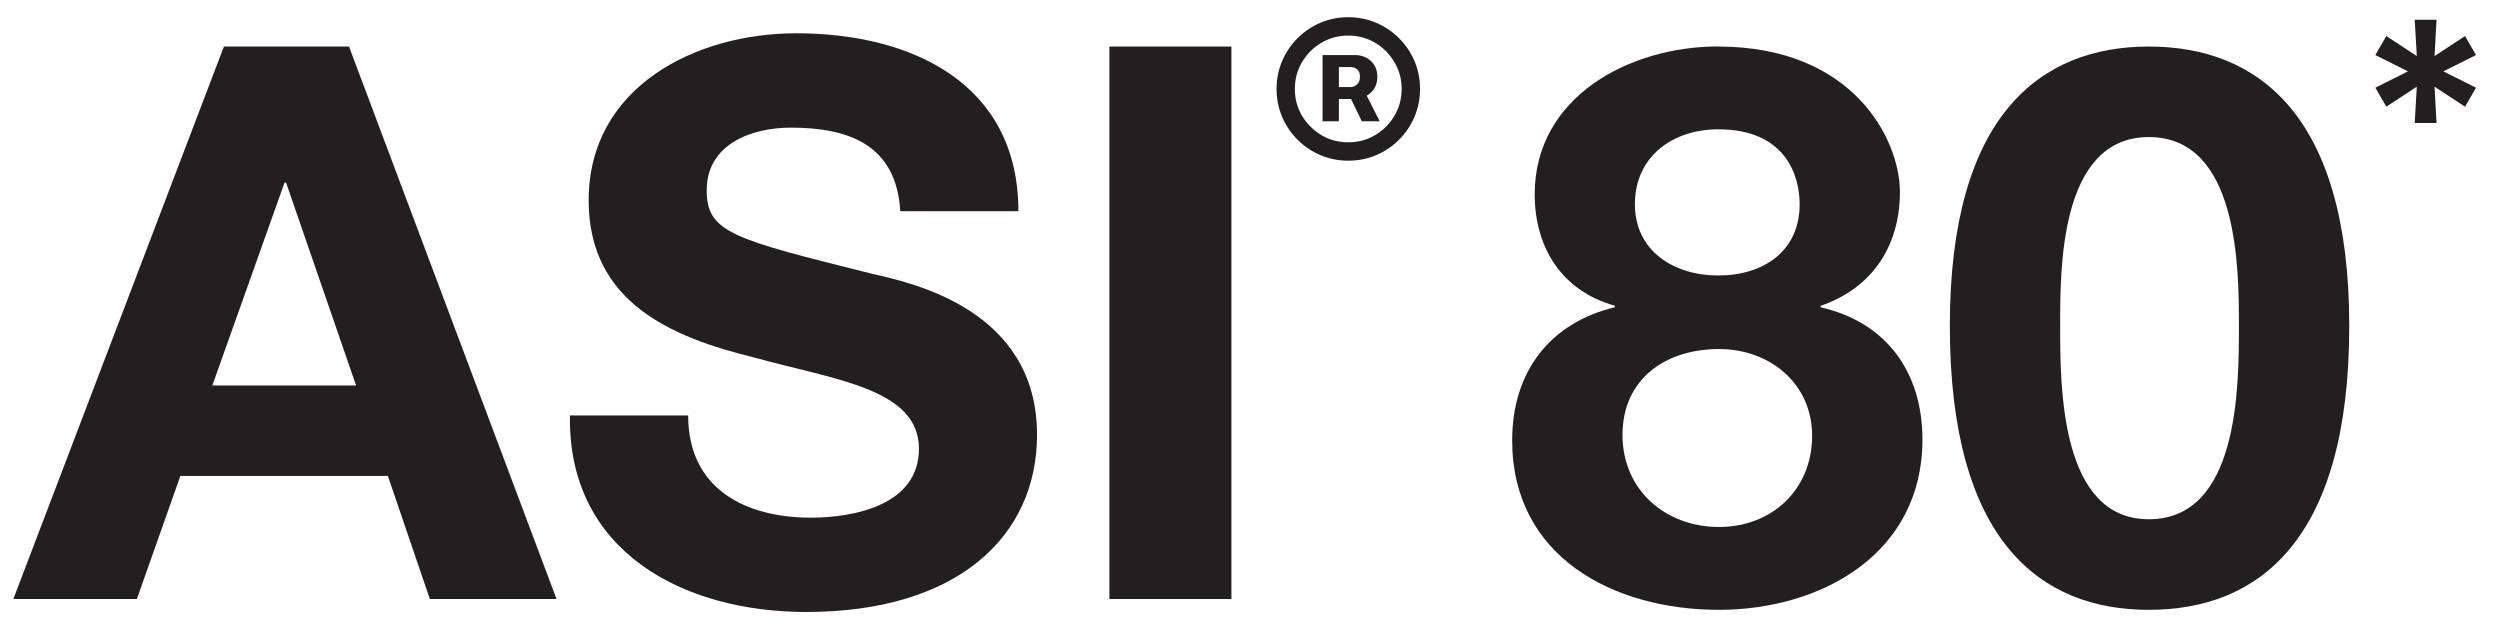 <svg width="91" height="23" viewBox="0 0 91 23" fill="none" xmlns="http://www.w3.org/2000/svg">
<path d="M8.15 1.694H12.704L20.258 21.804H15.646L14.119 17.325H6.565L4.982 21.804H0.486L8.15 1.694ZM7.729 14.03H12.961L10.414 6.65H10.356L7.729 14.03Z" fill="#231F20"/>
<path d="M25.049 15.126C25.049 17.802 27.142 18.843 29.516 18.843C31.072 18.843 33.449 18.392 33.449 16.336C33.449 14.14 30.391 13.829 27.451 13.013C24.454 12.28 21.427 11.012 21.427 7.294C21.427 3.154 25.332 1.211 28.979 1.211C33.192 1.211 37.07 3.042 37.07 7.688H32.77C32.629 5.293 30.931 4.646 28.782 4.646C27.367 4.646 25.724 5.239 25.724 6.926C25.724 8.476 26.686 8.7 31.751 9.968C33.252 10.307 37.748 11.29 37.748 15.827C37.748 19.516 34.861 22.276 29.345 22.276C24.875 22.276 20.662 20.079 20.746 15.123H25.046L25.049 15.126Z" fill="#231F20"/>
<path d="M40.382 1.694H44.823V21.804H40.382V1.694Z" fill="#231F20"/>
<path d="M62.539 1.694C67.459 1.694 69.157 5.075 69.157 6.99C69.157 8.933 68.167 10.483 66.273 11.13V11.187C68.646 11.725 69.977 13.524 69.977 16.003C69.977 20.171 66.273 22.198 62.568 22.198C58.75 22.198 55.043 20.284 55.043 16.029C55.043 13.522 56.429 11.748 58.779 11.184V11.127C56.853 10.592 55.863 9.016 55.863 7.07C55.863 3.522 59.313 1.691 62.539 1.691V1.694ZM62.568 19.182C64.491 19.182 65.961 17.831 65.961 15.859C65.961 13.973 64.436 12.705 62.568 12.705C60.616 12.705 59.059 13.803 59.059 15.83C59.059 17.857 60.645 19.182 62.568 19.182ZM62.539 10.028C64.208 10.028 65.507 9.129 65.507 7.438C65.507 6.423 65.025 4.707 62.539 4.707C60.925 4.707 59.51 5.664 59.51 7.438C59.51 9.129 60.925 10.028 62.539 10.028Z" fill="#231F20"/>
<path d="M78.216 1.694C82.175 1.694 85.513 4.172 85.513 11.863C85.513 19.72 82.175 22.198 78.216 22.198C74.283 22.198 70.974 19.72 70.974 11.863C70.974 4.175 74.283 1.694 78.216 1.694ZM78.216 18.901C81.496 18.901 81.496 14.085 81.496 11.86C81.496 9.804 81.496 4.989 78.216 4.989C74.962 4.989 74.99 9.804 74.99 11.86C74.99 14.085 74.99 18.901 78.216 18.901Z" fill="#231F20"/>
<path d="M48.141 4.413V2.004H49.333C49.468 2.004 49.596 2.034 49.718 2.095C49.842 2.154 49.942 2.242 50.018 2.36C50.096 2.477 50.136 2.622 50.136 2.794C50.136 2.966 50.095 3.113 50.015 3.234C49.934 3.354 49.83 3.446 49.701 3.509C49.575 3.572 49.443 3.603 49.303 3.603H48.471V3.169H49.16C49.244 3.169 49.323 3.138 49.395 3.074C49.466 3.011 49.502 2.918 49.502 2.794C49.502 2.663 49.466 2.572 49.395 2.52C49.323 2.467 49.248 2.441 49.169 2.441H48.735V4.413H48.141ZM49.653 3.293L50.22 4.413H49.568L49.029 3.293H49.653ZM49.078 5.849C48.717 5.849 48.378 5.782 48.063 5.647C47.747 5.512 47.47 5.325 47.23 5.085C46.991 4.846 46.804 4.568 46.669 4.253C46.534 3.937 46.467 3.599 46.467 3.238C46.467 2.876 46.534 2.538 46.669 2.223C46.804 1.907 46.991 1.629 47.23 1.39C47.47 1.151 47.747 0.964 48.063 0.829C48.378 0.694 48.717 0.626 49.078 0.626C49.439 0.626 49.778 0.694 50.093 0.829C50.409 0.964 50.686 1.151 50.925 1.39C51.165 1.629 51.352 1.907 51.487 2.223C51.622 2.538 51.689 2.876 51.689 3.238C51.689 3.599 51.622 3.937 51.487 4.253C51.352 4.568 51.165 4.846 50.925 5.085C50.686 5.325 50.409 5.512 50.093 5.647C49.778 5.782 49.439 5.849 49.078 5.849ZM49.078 5.18C49.435 5.18 49.76 5.093 50.054 4.919C50.348 4.745 50.582 4.511 50.756 4.217C50.932 3.921 51.02 3.595 51.02 3.238C51.02 2.881 50.932 2.555 50.756 2.262C50.582 1.966 50.348 1.731 50.054 1.557C49.76 1.383 49.435 1.295 49.078 1.295C48.719 1.295 48.392 1.383 48.099 1.557C47.805 1.731 47.57 1.966 47.394 2.262C47.219 2.555 47.133 2.881 47.133 3.238C47.133 3.595 47.219 3.92 47.394 4.214C47.57 4.507 47.805 4.742 48.099 4.919C48.392 5.093 48.719 5.18 49.078 5.18Z" fill="#231F20"/>
<path d="M87.896 4.478L87.971 3.156L86.862 3.884L86.463 3.192L87.648 2.598L86.463 2.004L86.862 1.312L87.971 2.04L87.896 0.718H88.69L88.618 2.04L89.728 1.312L90.126 2.004L88.938 2.598L90.126 3.192L89.728 3.884L88.618 3.156L88.69 4.478H87.896Z" fill="#231F20"/>
</svg>
